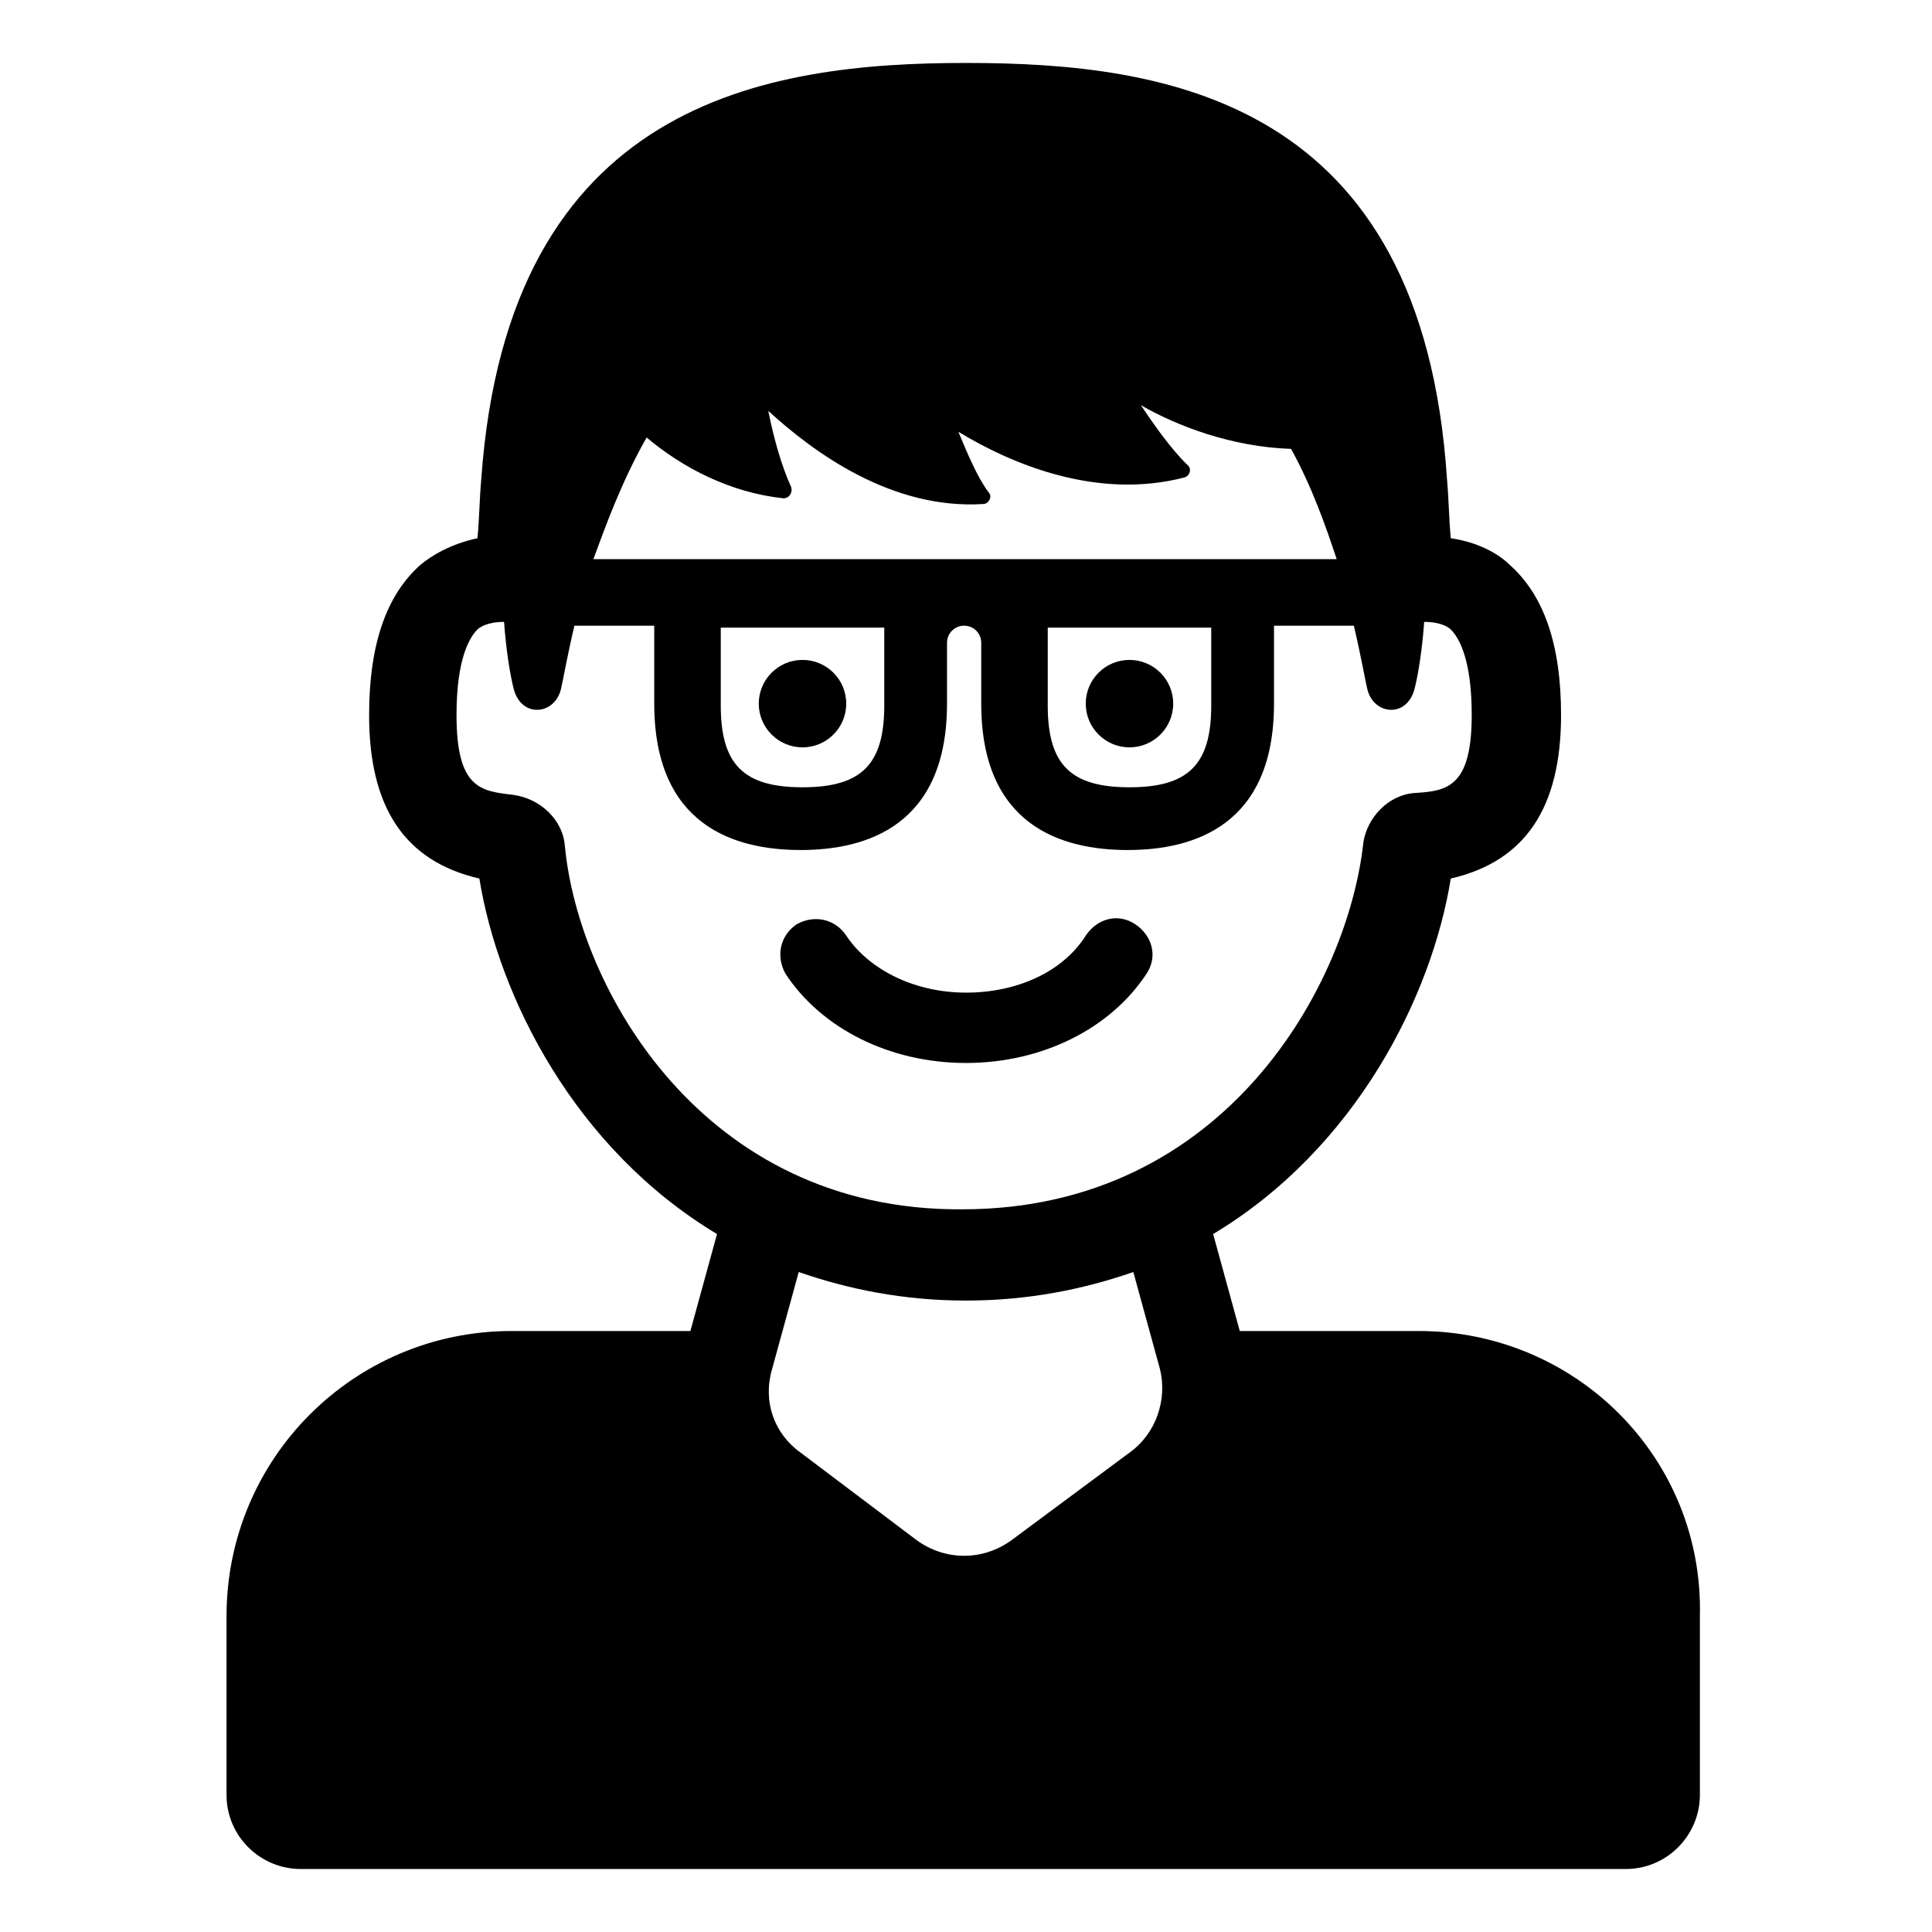 <?xml version="1.0" encoding="UTF-8"?>
<!-- Uploaded to: SVG Repo, www.svgrepo.com, Generator: SVG Repo Mixer Tools -->
<svg fill="#000000" width="800px" height="800px" version="1.1" viewBox="144 144 512 512" xmlns="http://www.w3.org/2000/svg">
 <g>
  <path d="m519.91 496.73h-47.359l-7.055-25.695c37.785-22.672 57.938-62.977 62.977-94.211 19.648-4.535 29.223-18.641 29.223-43.328 0-18.641-4.535-31.738-13.602-39.801-3.023-3.023-8.566-6.047-15.617-7.055-0.504-5.039-0.504-10.078-1.008-15.617-6.551-100.76-74.566-110.34-127.46-110.34s-121.42 10.078-128.47 110.34c-0.504 5.543-0.504 10.578-1.008 15.617-7.055 1.512-12.09 4.535-15.113 7.055-9.07 8.062-13.602 21.16-13.602 39.801 0 24.688 9.574 38.793 29.223 43.328 5.039 31.234 25.191 71.539 62.977 94.211l-7.055 25.695h-47.359c-41.816 0-75.57 33.754-75.57 75.57v47.359c0 11.082 9.07 19.648 19.648 19.648h351.16c11.082 0 19.648-9.07 19.648-19.648v-47.359c1.004-41.816-32.75-75.57-74.566-75.57zm-204.55-236.79c9.574 8.062 22.168 14.609 36.273 16.121 1.512 0 2.519-1.512 2.016-3.023-2.519-5.543-4.535-12.594-6.047-20.152 12.09 11.082 32.746 26.199 56.93 24.688 1.512 0 2.519-2.016 1.512-3.023-3.023-4.031-5.543-10.078-8.062-16.121 14.105 8.566 36.777 18.137 59.953 12.09 1.512-0.504 2.016-2.519 0.504-3.527-4.031-4.031-8.062-9.574-12.09-15.617 9.574 5.543 24.184 11.082 39.801 11.586 5.543 10.078 9.07 20.152 12.09 29.223h-196.99c3.527-9.574 7.559-20.656 14.109-32.242zm149.63 50.379v20.656c0 15.617-6.047 21.664-21.664 21.664-15.617 0-21.664-6.047-21.664-21.664v-20.656zm-86.652 0v20.656c0 15.617-6.047 21.664-21.664 21.664s-21.664-6.047-21.664-21.664v-20.656zm-84.641 57.938c-0.504-7.055-6.551-12.594-13.602-13.602-8.566-1.008-15.113-1.512-15.113-21.16 0-15.113 3.527-20.656 5.543-22.672 0.504-0.504 2.519-2.016 7.055-2.016 0.504 7.055 1.512 13.602 2.519 17.633 2.016 8.062 11.082 7.055 12.594 0 0.504-2.016 1.512-8.062 3.527-16.625h21.16v20.656c0 32.242 21.16 38.793 38.793 38.793s38.793-6.551 38.793-38.793v-16.121c0-2.519 2.016-4.535 4.535-4.535s4.535 2.016 4.535 4.535v16.121c0 32.242 21.16 38.793 38.793 38.793s38.793-6.551 38.793-38.793v-20.656h21.16c2.016 8.566 3.023 14.609 3.527 16.625 1.512 7.055 10.578 8.062 12.594 0 1.008-4.031 2.016-10.578 2.519-17.633 4.535 0 6.551 1.512 7.055 2.016 2.016 2.016 5.543 7.559 5.543 22.672 0 19.145-6.551 20.152-15.113 20.656-7.055 0.504-12.594 6.551-13.602 13.098-4.031 37.281-36.273 97.234-106.3 97.234-69.031 0.504-101.78-58.945-105.3-96.227zm149.63 160.71-31.234 23.176c-7.559 5.543-17.633 5.543-25.191 0l-30.73-23.176c-7.055-5.039-10.078-13.602-7.559-22.168l7.055-25.695c13.098 4.535 27.711 7.559 44.336 7.559s31.234-3.023 44.336-7.559l7.055 25.695c2.012 8.062-1.012 17.133-8.066 22.168z"/>
  <path d="m368.26 330.47c0 6.398-5.188 11.586-11.586 11.586-6.402 0-11.59-5.188-11.59-11.586 0-6.398 5.188-11.586 11.59-11.586 6.398 0 11.586 5.188 11.586 11.586"/>
  <path d="m454.91 330.47c0 6.398-5.188 11.586-11.59 11.586-6.398 0-11.586-5.188-11.586-11.586 0-6.398 5.188-11.586 11.586-11.586 6.402 0 11.59 5.188 11.59 11.586"/>
  <path d="m447.86 402.02c3.023-4.535 1.512-10.078-3.023-13.098-4.535-3.023-10.078-1.512-13.098 3.023-6.047 9.574-18.137 15.113-31.738 15.113s-25.695-6.047-31.738-15.113c-3.023-4.535-8.566-5.543-13.098-3.023-4.535 3.023-5.543 8.566-3.023 13.098 9.574 14.609 27.711 23.68 47.863 23.68 20.148-0.004 38.285-9.07 47.855-23.68z"/>
 </g>
</svg>